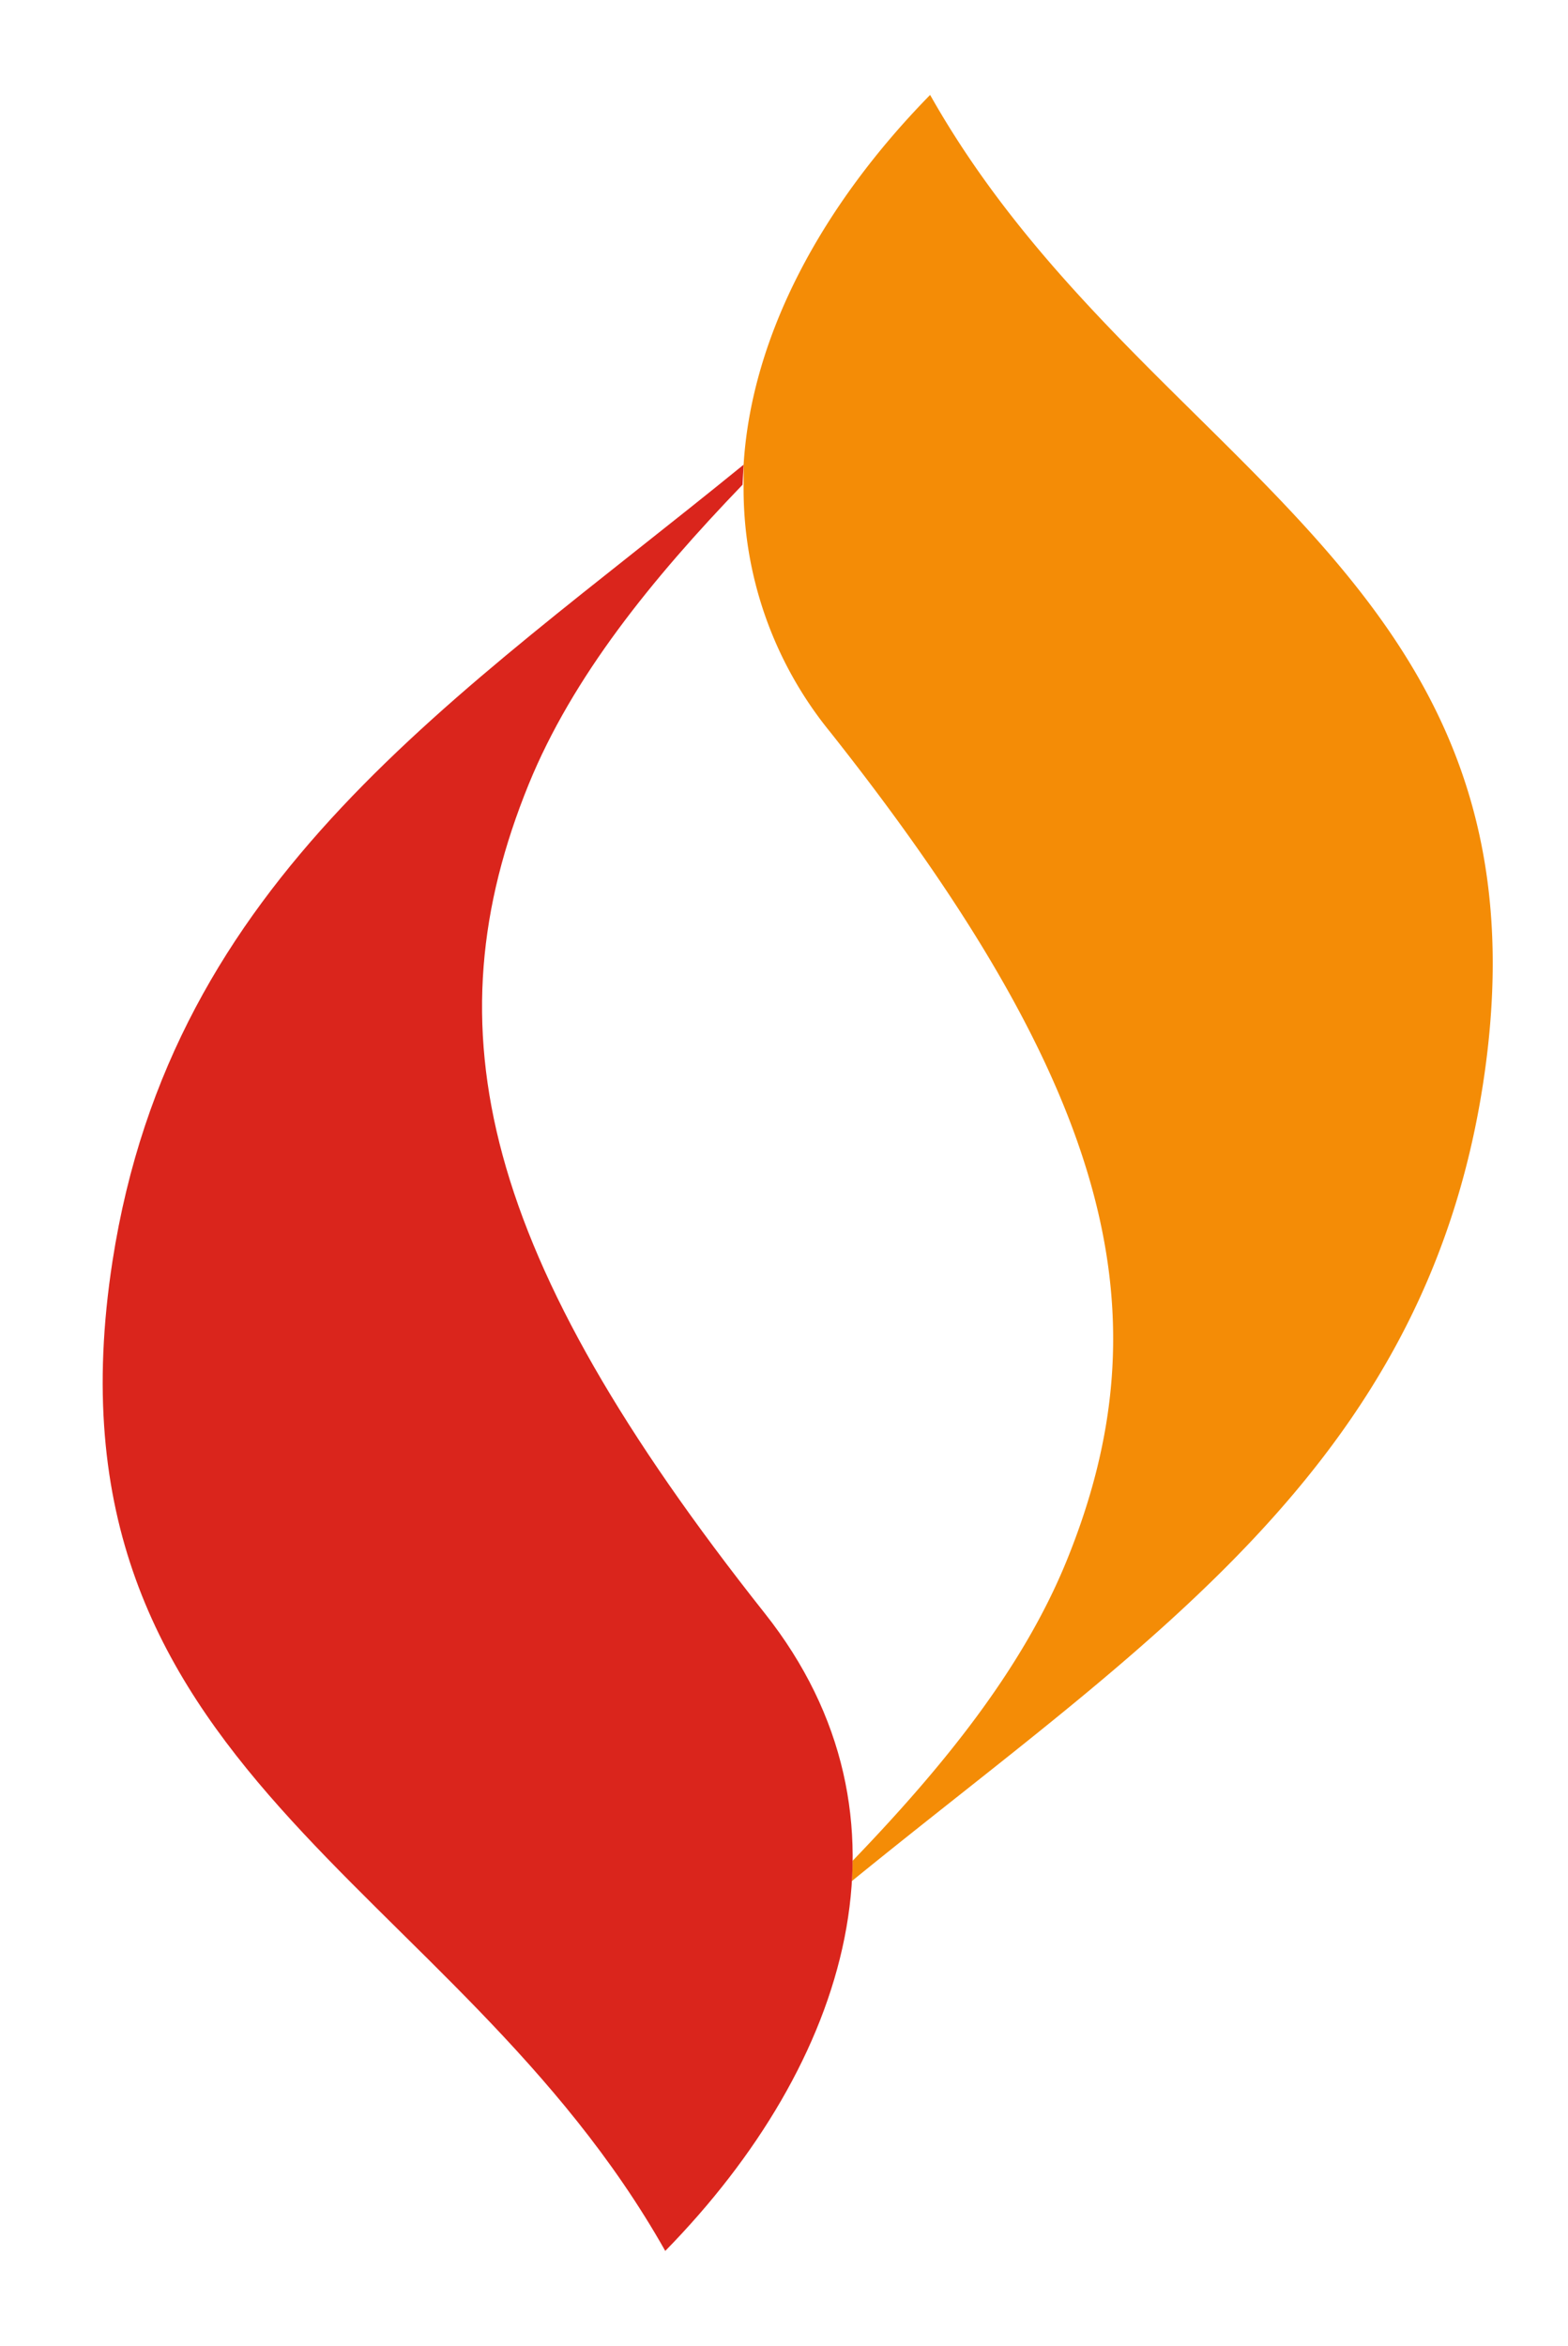 <svg xmlns="http://www.w3.org/2000/svg" viewBox="0 0 115.68 173"><defs><style>.cls-1{fill:#fff;}.cls-2{fill:#f48c06;}.cls-2,.cls-3{fill-rule:evenodd;}.cls-3{fill:#da251c;}</style></defs><g id="Layer_2" data-name="Layer 2"><rect class="cls-1" width="115.68" height="173"/></g><g id="Layer_1" data-name="Layer 1"><path class="cls-2" d="M62.84,138.73C84.24,121.3,105,108.35,109.4,80c5.86-37.79-25.19-45.37-40.78-73C60.68,15.1,55.45,24.7,54.86,34.27v.12h0l0,.6v.16c0,.18,0,.37,0,.55v0A28.39,28.39,0,0,0,61.26,54c21,26.51,24.76,43.13,17.42,61.13-3.24,7.94-9.08,15.14-15.78,22.1C62.89,137.74,62.88,138.24,62.84,138.73Z"/><path class="cls-3" d="M54.86,34.27C33.46,51.7,12.7,64.65,8.3,93c-5.85,37.78,25.19,45.37,40.78,73C62.65,152.14,68.31,134,56.44,119,35.41,92.47,31.68,75.85,39,57.85c3.24-7.94,9.08-15.14,15.78-22.1C54.81,35.26,54.83,34.76,54.86,34.27Z"/></g></svg>
